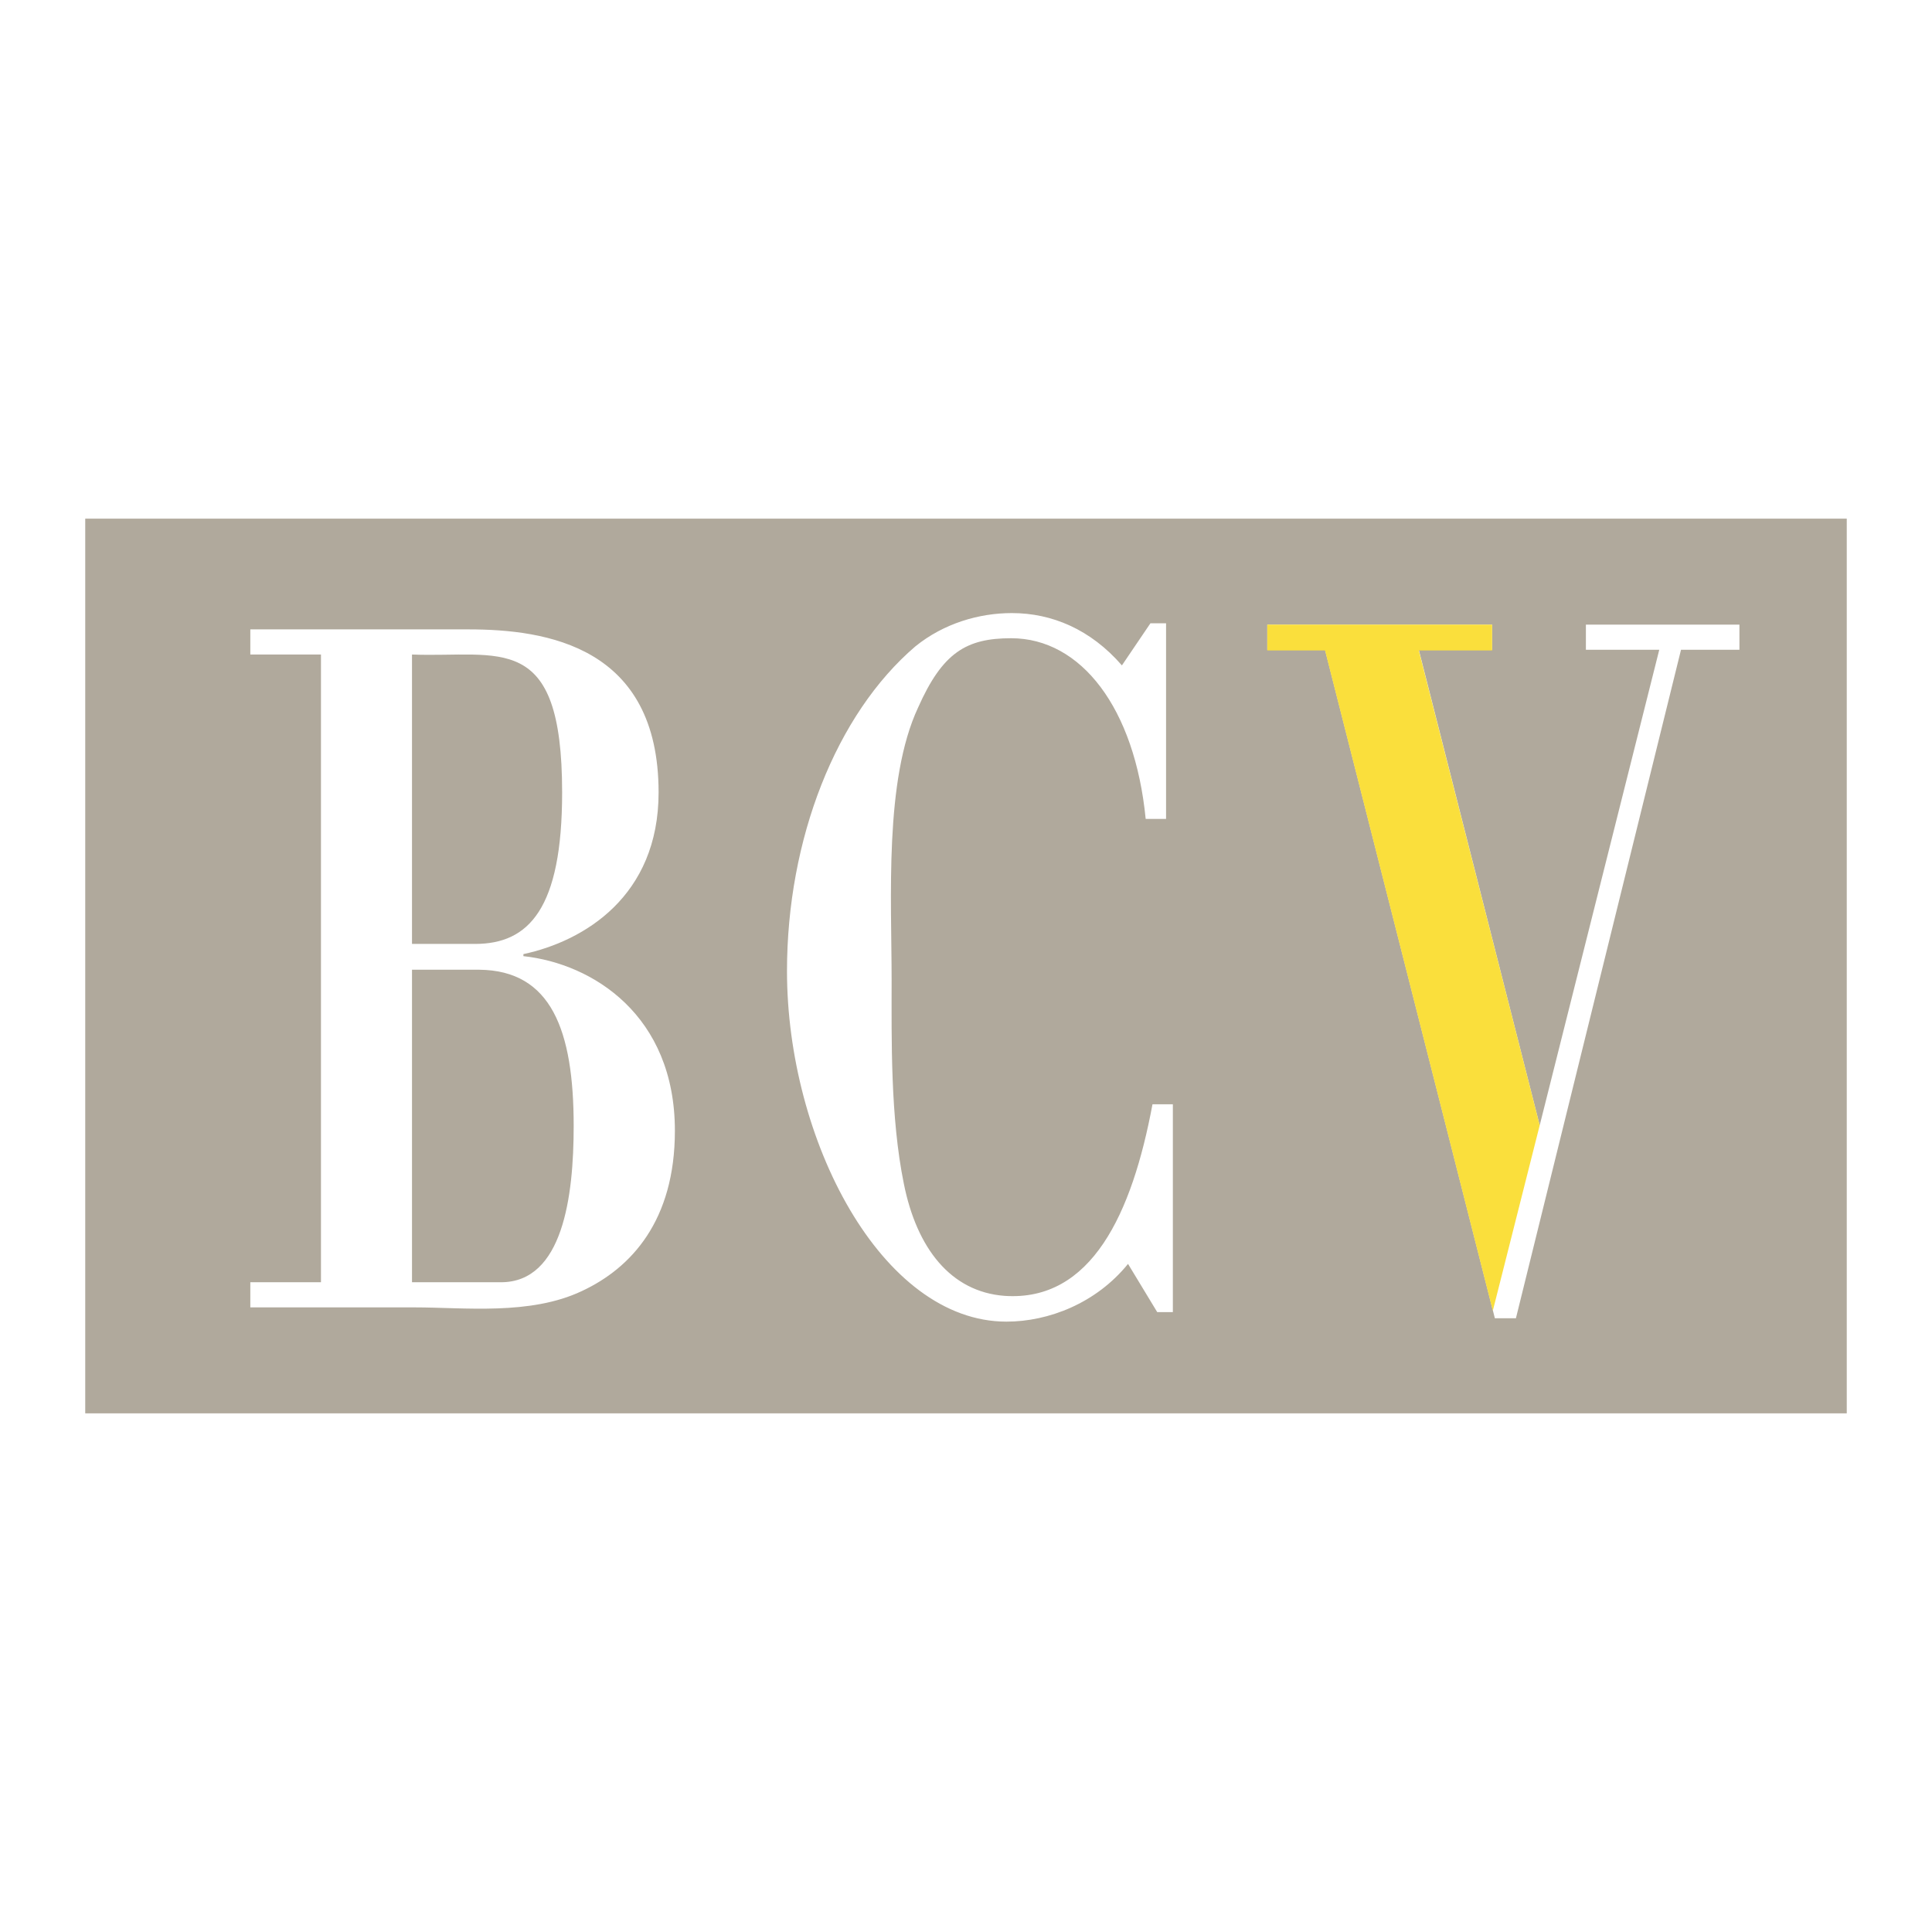 <svg xmlns="http://www.w3.org/2000/svg" width="2500" height="2500" viewBox="0 0 192.756 192.756"><g fill-rule="evenodd" clip-rule="evenodd"><path fill="#fff" d="M0 0h192.756v192.756H0V0z"/><path fill="#b0a99c" d="M8.504 51.747h175.748v89.263H8.504V51.747z"/><path fill="#fff" d="M151.244 131.521h-2.101l-16.944-66.693h-5.761V62.32h22.433v2.508h-7.318l12.064 47.443 11.928-47.443h-7.32V62.32h15.318v2.508h-5.828l-16.471 66.693z"/><path fill="#fadf3c" d="M148.939 130.775l-16.74-65.88h-5.761V62.32h22.433v2.575h-7.318l12.064 47.376-4.678 18.504z"/><path d="M24.974 130.438v-2.508h7.049V65.302h-7.049v-2.508H46.73c7.794 0 18.978 1.695 18.978 16.267 0 10.37-7.456 14.843-13.488 16.131v.204c6.914.745 15.114 5.897 15.114 17.419 0 8.947-4.337 13.691-9.286 15.996-5.151 2.439-11.725 1.627-16.673 1.627H24.974zm16.131-36.263h6.304c5.354 0 8.675-3.524 8.675-15.114 0-16.267-6.236-13.42-14.979-13.759v28.873zm0 33.755h8.879c6.168 0 7.252-8.541 7.252-15.59 0-9.557-2.237-15.521-9.421-15.59h-6.71v31.18zM117.016 110.172v20.738h-1.559l-2.914-4.811c-3.186 3.93-7.93 5.76-12.133 5.76-12.471 0-21.892-18.164-21.892-34.973 0-13.149 4.88-25.621 12.81-32.398 2.847-2.305 6.371-3.321 9.625-3.321 3.998 0 7.861 1.626 10.98 5.219l2.846-4.202h1.559v19.521h-2.033c-1.084-11.048-6.438-18.029-13.42-18.029-4.473 0-6.845 1.423-9.285 6.913-3.389 7.252-2.643 19.046-2.643 27.248 0 5.76-.136 13.623 1.22 20.266 1.288 6.438 4.677 10.775 10.031 11.184 8.676.609 12.742-8.201 14.775-19.113h2.033v-.002z" fill="#fff"/></g></svg>